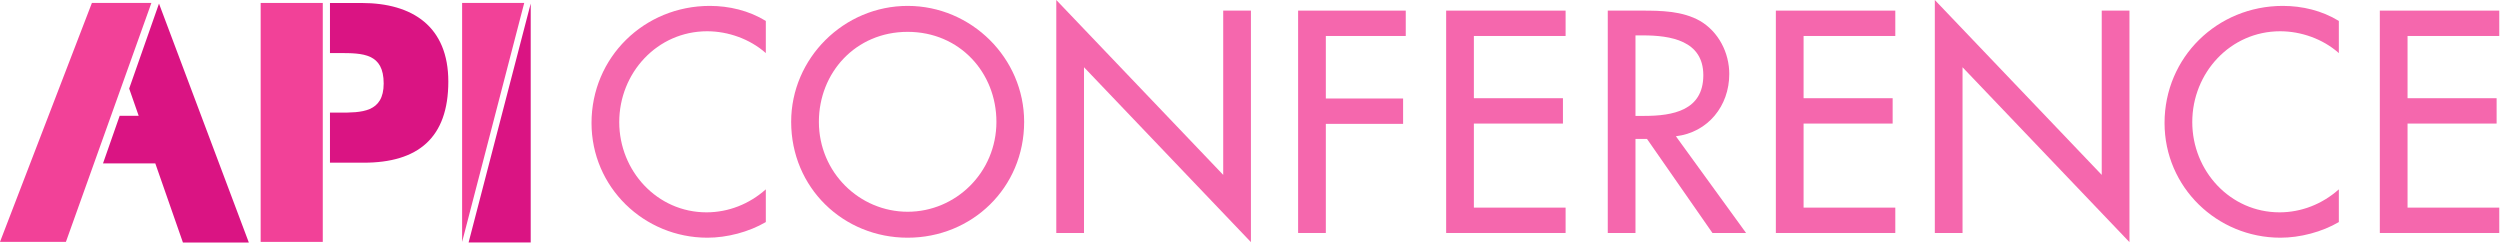 <svg width="672" height="66" viewBox="0 0 672 66" fill="none" xmlns="http://www.w3.org/2000/svg">
<path d="M17.717 65.019H0L24.701 0.794H40.693L17.717 65.019Z" fill="#F24198"/>
<path d="M70.065 0.794H86.76V65.019H70.065V0.794Z" fill="#F24198"/>
<path d="M142.653 65.18H125.958L142.653 0.954V65.18Z" fill="#DA1483"/>
<path d="M124.216 65.019V0.794H140.911L124.216 65.019Z" fill="#F24198"/>
<path d="M66.887 65.189L42.738 0.964L34.722 23.806L37.276 31.122H32.172L27.686 43.927H41.747L49.17 65.189H66.887Z" fill="#DA1483"/>
<path d="M97.171 0.802H88.695V14.261H91.123C97.596 14.261 103.133 14.346 103.133 22.438C103.133 30.275 97.17 30.275 91.123 30.275H88.695V43.733H97.767C112.332 43.733 120.509 37.089 120.509 21.927C120.509 7.191 110.969 0.802 97.17 0.802H97.171Z" fill="#DA1483"/>
<g opacity="0.8">
<path d="M205.849 14.27C201.569 10.464 195.702 8.403 190.074 8.403C176.677 8.403 166.451 19.58 166.451 32.819C166.451 45.899 176.598 57.077 189.916 57.077C195.782 57.077 201.411 54.857 205.85 50.893V59.693C201.252 62.387 195.386 63.894 190.154 63.894C173.11 63.894 159 50.338 159 33.058C159 15.379 173.19 1.586 190.788 1.586C196.02 1.586 201.332 2.854 205.85 5.628V14.27H205.849Z" fill="#F24198"/>
<path d="M275.29 32.741C275.29 50.498 261.258 63.894 243.977 63.894C226.696 63.894 212.665 50.498 212.665 32.741C212.665 15.618 226.854 1.586 243.977 1.586C261.1 1.586 275.29 15.618 275.29 32.741ZM267.838 32.741C267.838 19.58 258.008 8.562 243.977 8.562C229.946 8.562 220.116 19.58 220.116 32.741C220.116 46.375 231.056 56.918 243.977 56.918C256.899 56.918 267.838 46.375 267.838 32.741Z" fill="#F24198"/>
<path d="M283.931 0L328.799 47.009V2.854H336.25V65.083L291.382 18.074V62.625H283.931V0Z" fill="#F24198"/>
<path d="M356.384 9.671V26.477H377.153V33.294H356.384V62.625H348.932V2.854H377.867V9.671H356.384Z" fill="#F24198"/>
<path d="M388.727 2.854H420.832V9.671H396.178V26.398H420.118V33.215H396.178V55.808H420.832V62.625H388.727V2.854Z" fill="#F24198"/>
<path d="M469.345 62.625H460.308L442.71 37.337H439.618V62.625H432.167V2.854H441.203C446.515 2.854 452.223 2.934 456.979 5.628C461.974 8.562 464.828 14.189 464.828 19.897C464.828 28.458 459.12 35.594 450.479 36.624L469.346 62.625L469.345 62.625ZM439.618 31.155H441.997C449.607 31.155 457.852 29.727 457.852 20.214C457.852 10.861 448.973 9.513 441.6 9.513H439.618V31.155Z" fill="#F24198"/>
<path d="M477.351 2.854H509.456V9.671H484.802V26.398H508.743V33.215H484.802V55.808H509.456V62.625H477.351V2.854Z" fill="#F24198"/>
<path d="M520.078 0L564.945 47.009V2.854H572.398V65.083L527.528 18.074V62.625H520.078V0Z" fill="#F24198"/>
<path d="M628.68 14.27C624.398 10.464 618.533 8.403 612.904 8.403C599.508 8.403 589.281 19.58 589.281 32.819C589.281 45.899 599.428 57.077 612.746 57.077C618.612 57.077 624.241 54.857 628.681 50.893V59.693C624.082 62.387 618.217 63.894 612.983 63.894C595.94 63.894 581.83 50.338 581.83 33.058C581.83 15.379 596.02 1.586 613.618 1.586C618.851 1.586 624.161 2.854 628.681 5.628V14.27H628.68Z" fill="#F24198"/>
<path d="M639.697 2.854H671.802V9.671H647.149V26.398H671.089V33.215H647.149V55.808H671.802V62.625H639.697V2.854Z" fill="#F24198"/>
</g>
</svg>
